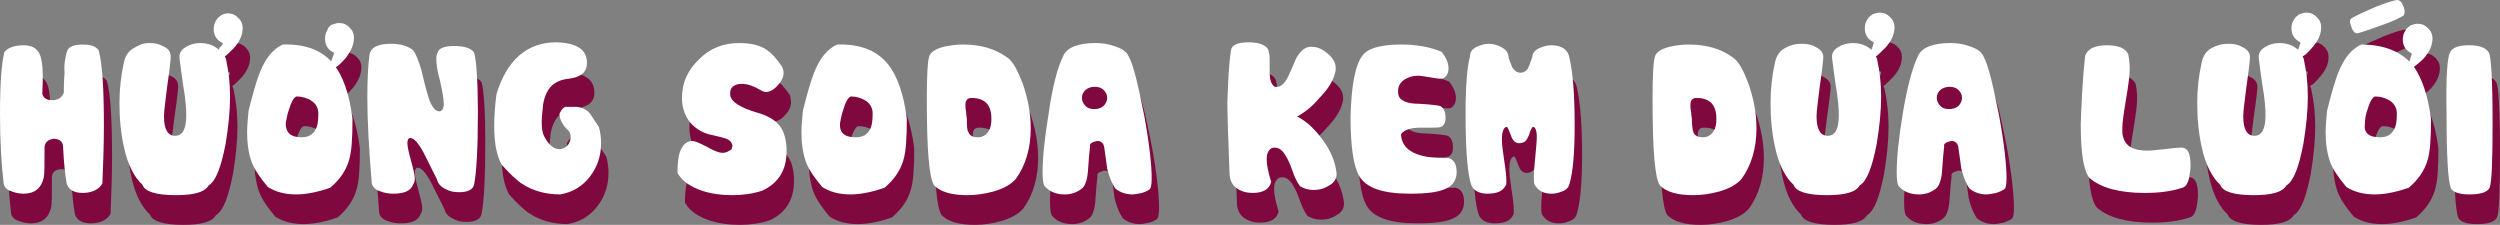 <?xml version="1.0" encoding="utf-8"?>
<!-- Generator: Adobe Illustrator 23.0.1, SVG Export Plug-In . SVG Version: 6.00 Build 0)  -->
<svg version="1.1" id="Layer_1" xmlns="http://www.w3.org/2000/svg" xmlns:xlink="http://www.w3.org/1999/xlink" x="0px" y="0px"
	 width="336.9px" height="30.3px" viewBox="0 0 336.9 30.3" style="enable-background:new 0 0 336.9 30.3;" xml:space="preserve">
<rect x="0" y="0" width="336.9" height="30.3" fill="#808080" stroke="none"/>
<style type="text/css">
	.st0{fill:#7F093F;}
	.st1{fill:#FFFFFF;}
</style>
<g>
	<path class="st0" d="M1.6,11c0.5-0.6,1.4-0.9,2.6-0.9c1.4,0,2.2,0.7,2.4,2.1c0.2,1,0.2,2.5,0.1,4.4c0.1,0.6,0.6,0.9,1.3,0.9
		c0.8,0,1.3-0.3,1.6-1c0-1.7,0.1-2.6,0.1-2.7c0.1-1.1,0.2-2,0.4-2.7s0.9-1,2.2-1c1.1,0,1.8,0.3,2.1,0.8c0.5,1.8,0.7,5.2,0.7,10.2
		c0,2.6-0.1,5.2-0.2,7.7c-0.2,0.4-0.5,0.7-1.1,1c-0.5,0.2-1,0.3-1.5,0.3c-1.2,0-1.9-0.4-2.2-1.2c-0.2-1.1-0.4-2.8-0.5-5
		c0-0.7-0.5-1.1-1.3-1.1c-0.8,0-1.3,0.4-1.3,1.1c0,2.2,0,3.6-0.1,4c-0.3,1.4-1.2,2.2-2.7,2.2c-0.5,0-1.1-0.1-1.6-0.3
		c-0.7-0.2-1-0.6-1.1-1C1.2,26.3,1,23.2,1,19.4C1,15.3,1.2,12.5,1.6,11z"/>
	<path class="st0" d="M31.3,11.6c0.1,0.2,0.2,0.4,0.2,0.6c0.3,1.4,0.5,3,0.5,4.8c0,1.9-0.2,4-0.6,6.4c-0.6,3.1-1.3,5-2.3,5.6
		c-0.5,0.9-2,1.3-4.4,1.3c-2.7,0-4.2-0.5-4.5-1.4c-1.1-1-2-2.7-2.5-5.1c-0.4-1.8-0.6-3.7-0.6-5.9c0-1.9,0.2-3.7,0.6-5.5
		c0.2-0.9,0.6-1.5,1.3-1.9s1.2-0.7,2.1-0.7c0.7,0,1.3,0.1,1.8,0.4c0.8,0.3,1.1,0.8,1.1,1.4c0,0.1,0,0.2,0,0.3
		c-0.1,1.2-0.3,2.5-0.5,4c-0.2,1.7-0.4,3-0.4,3.8c0,1.7,0.5,2.6,1.5,2.6s1.5-0.9,1.5-2.8c0-0.9-0.1-2.2-0.4-3.9
		c-0.3-1.9-0.4-3.1-0.5-3.7c-0.1-0.7,0.2-1.2,0.9-1.6c0.5-0.3,1.1-0.5,1.9-0.5s1.5,0.2,2.1,0.6c0.1,0.1,0.3,0.2,0.4,0.3
		c0-0.1,0.1-0.2,0.1-0.3C30.9,10.2,31,10,31,9.9V9.8c-0.8-0.4-1.2-1-1.2-1.9c0-0.4,0.1-0.8,0.3-1.1c0.2-0.4,0.5-0.6,0.8-0.8
		c0.2-0.1,0.5-0.2,0.8-0.2c0.6,0,1,0.2,1.4,0.6s0.6,0.8,0.6,1.4c0,0.9-0.4,1.8-1.2,2.7C32,11,31.6,11.4,31.3,11.6z"/>
	<path class="st0" d="M46,12.7c1.2,1.5,2.1,4,2.5,7.3c0,2.6-0.1,4.5-0.5,5.7c-0.4,1.3-1.2,2.5-2.5,3.6c-1.7,0.6-3.3,0.9-4.6,0.9
		c-1.4,0-2.7-0.3-3.8-1c-1-1.2-1.8-2.3-2.2-3.4s-0.6-2.5-0.6-4c0-0.8,0.1-1.8,0.2-2.9c0.6-2.4,1.1-4.1,1.5-5.1
		c0.8-2,1.8-3.2,3.1-3.8C42.2,9.9,44.5,10.8,46,12.7z M41.6,22.5c0.9,0,1.5-0.3,1.9-1c0.3-0.5,0.4-1.2,0.4-2.2
		c0-0.7-0.3-1.3-0.9-1.7c-0.6-0.4-1.3-0.6-2-0.6c-0.3,0-0.7,0.6-1,1.6c-0.3,0.8-0.4,1.5-0.5,2C39.5,21.9,40.2,22.5,41.6,22.5z
		 M45.8,7.3c0.3-0.1,0.6-0.2,0.9-0.2c0.6,0,1,0.2,1.4,0.6s0.6,0.8,0.6,1.4c0,0.9-0.4,1.8-1.1,2.7c-0.7,0.8-1.2,1.3-1.6,1.3
		c-0.1,0-0.2-0.1-0.3-0.2c-0.1-0.1-0.1-0.2-0.1-0.4s0.1-0.4,0.2-0.7s0.2-0.5,0.2-0.6v-0.1c-0.8-0.4-1.2-1-1.2-1.9
		c0-0.4,0.1-0.8,0.3-1.1C45.2,7.7,45.5,7.4,45.8,7.3z"/>
	<path class="st0" d="M53.7,9.9c1.3,0,2.3,0.3,3,0.9c0.3,0.4,0.7,1.3,1.1,2.7c0.5,2.2,0.9,3.5,1,3.8c0.4,1.2,1,1.8,1.5,1.7
		c0.3-0.1,0.5-0.4,0.5-1c0-0.7-0.2-1.7-0.5-3.1c-0.4-1.3-0.5-2.4-0.5-3c0-0.4,0.1-0.7,0.2-0.9c0.2-0.5,0.9-0.8,2.2-0.8
		c1.4,0,2.3,0.3,2.7,0.9c0.3,1.1,0.5,3.8,0.5,8.1c0,4.9-0.2,8.1-0.5,9.6c-0.1,0.7-0.8,1.1-2,1.1c-0.7,0-1.3-0.1-1.8-0.4
		c-0.7-0.3-1.1-0.8-1.2-1.3c-0.8-1.6-1.4-2.8-1.8-3.6c-0.7-1.3-1.3-2-1.8-2c-0.3,0-0.4,0.3-0.4,0.7c0,0.5,0.2,1.3,0.5,2.4
		s0.5,1.9,0.5,2.4c0,0.3-0.1,0.6-0.2,0.7c-0.3,0.9-1.2,1.3-2.7,1.3c-0.6,0-1.2-0.1-1.7-0.3c-0.7-0.2-1.1-0.6-1.2-1.1
		c-0.4-4.8-0.6-8.6-0.6-11.5c0-2.4,0.1-4.4,0.3-5.9C51,10.4,51.9,9.9,53.7,9.9z"/>
	<path class="st0" d="M80.1,12.5c0,1.2-0.8,1.9-2.4,2.1c-1.1,0.1-1.9,0.5-2.4,1s-0.9,1.3-1.1,2.4c-0.1,1-0.2,1.8-0.2,2.4
		c0,0.9,0.1,1.5,0.3,1.9c0.6,1.2,1.3,1.8,2.1,1.8c0.4,0,0.8-0.2,1.1-0.5c0.3-0.4,0.4-0.8,0.4-1.2c0-0.3-0.1-0.5-0.2-0.7
		c-0.9-0.8-1.3-1.6-1.3-2.4c0.3-0.6,0.6-0.9,0.9-0.9c0.1,0,0.5,0,1.4,0c0.8,0.1,1.4,0.4,1.8,0.9c0.4,0.6,0.8,1.2,1.2,1.8
		c0.2,0.7,0.3,1.4,0.3,2.2c0,1.7-0.5,3.2-1.5,4.5s-2.3,2.1-4,2.4c-2,0-3.7-0.5-5.1-1.4c-0.8-0.5-1.7-1.4-2.8-2.6c-0.7-1.3-1-3-1-5.2
		c0-1.3,0.1-2.7,0.3-4.3c1.4-4.6,4.1-7,8.1-7C78.8,9.8,80.1,10.7,80.1,12.5z"/>
	<path class="st0" d="M106.6,13.8c0,0.6-0.3,1.2-0.8,1.7c-0.5,0.6-1.1,0.9-1.6,0.9c-0.2,0-0.4-0.1-0.6-0.2c-1-0.6-1.9-0.9-2.6-0.9
		c-1.1,0-1.7,0.5-1.6,1.5c0.1,0.9,1.3,1.7,3.7,2.4c1.4,0.4,2.4,1,3,1.8s0.9,1.9,0.9,3.4c0,2.5-1.1,4.3-3.3,5.3
		c-1.2,0.4-2.6,0.6-4,0.6c-1.5,0-2.9-0.2-4.1-0.6c-1.5-0.5-2.7-1.3-3.3-2.4c0-1.1,0.1-1.9,0.2-2.4c0.3-1.2,0.9-1.9,1.8-1.9
		c0.4,0,1,0.3,2,0.8c1,0.6,1.7,0.8,2.1,0.8s0.8-0.2,1.2-0.5c0-0.2,0.1-0.3,0.1-0.4c0-0.4-0.3-0.8-0.8-1c-0.3-0.1-1-0.3-1.9-0.5
		c-1.2-0.2-2.2-0.8-3-1.7c-0.7-0.9-1.1-2-1.1-3.3c0-2.1,0.8-3.8,2.4-5.3c1.5-1.4,3.4-2.2,5.4-2.2c1.6,0,2.8,0.3,3.7,0.9
		c0.6,0.4,1.3,1.1,2.1,2.3C106.5,13.3,106.6,13.5,106.6,13.8z"/>
	<path class="st0" d="M120.7,12.7c1.2,1.5,2.1,4,2.5,7.3c0,2.6-0.1,4.5-0.5,5.7c-0.4,1.3-1.2,2.5-2.5,3.6c-1.7,0.6-3.3,0.9-4.6,0.9
		c-1.4,0-2.7-0.3-3.8-1c-1-1.2-1.8-2.3-2.2-3.4c-0.4-1.1-0.6-2.5-0.6-4c0-0.8,0.1-1.8,0.2-2.9c0.6-2.4,1.1-4.1,1.5-5.1
		c0.8-2,1.8-3.2,3.1-3.8C116.9,9.9,119.2,10.8,120.7,12.7z M116.3,22.5c0.9,0,1.5-0.3,1.9-1c0.3-0.5,0.4-1.2,0.4-2.2
		c0-0.7-0.3-1.3-0.9-1.7c-0.6-0.4-1.3-0.6-2-0.6c-0.3,0-0.7,0.6-1,1.6c-0.3,0.8-0.4,1.5-0.5,2C114.1,21.9,114.8,22.5,116.3,22.5z"/>
	<path class="st0" d="M128.2,10.3c0.9-0.2,1.7-0.3,2.6-0.3c2.4,0,4.4,0.6,6,1.8c0.7,0.5,1.3,1.6,2,3.4c0.7,2,1.1,4,1.1,6.1
		c0,2.7-0.7,5-2,6.8c-0.6,0.7-1.6,1.3-3,1.7c-1.1,0.3-2.3,0.5-3.5,0.5c-2.1,0-3.6-0.4-4.5-1.3c-0.7-1-1-4.8-1-11.6
		c0-3.2,0.1-5.1,0.3-5.7C126.3,11.1,127,10.6,128.2,10.3z M131.5,21.8c0.2,0.5,0.6,0.7,1.3,0.7c0.6,0,1.1-0.3,1.4-0.8
		c0.3-0.4,0.4-1,0.4-1.7c0-1.9-0.9-2.8-2.7-2.8c-0.5,0-0.8,0.3-0.8,0.9c0,0.2,0,0.6,0.1,1c0,0.4,0.1,0.8,0.1,1
		C131.3,21,131.3,21.5,131.5,21.8z"/>
	<path class="st0" d="M144.3,11.5c0.5-1.1,2-1.7,4.3-1.7c0.9,0,1.7,0.1,2.5,0.4c1,0.3,1.7,0.7,2,1.4c0.7,1.3,1.3,4,2.1,8
		c0.7,3.8,1,6.7,1,8.4c0,0.8-0.1,1.3-0.2,1.4c-0.1,0.2-0.5,0.4-1.1,0.6c-0.5,0.1-1,0.2-1.3,0.2c-0.9,0-1.7-0.3-2.3-0.8
		c-0.6-0.9-0.9-1.9-1.1-2.7c-0.1-0.7-0.2-1.6-0.4-2.9c-0.1-0.5-0.4-0.8-0.9-0.8c-0.2,0-0.4,0.1-0.7,0.2c-0.2,0.1-0.4,0.3-0.3,0.5
		c-0.1,0.8-0.2,2-0.3,3.5c-0.1,1.1-0.4,1.9-0.8,2.2c-0.6,0.5-1.4,0.8-2.3,0.8c-1.2,0-2.1-0.4-2.7-1.1c-0.2-0.2-0.3-0.8-0.3-1.9
		c0-2.1,0.3-4.7,0.8-7.8C142.8,15.8,143.5,13.1,144.3,11.5z M146.8,17.2c0,0.4,0.2,0.8,0.5,1.1c0.3,0.3,0.7,0.4,1.2,0.4
		c0.4,0,0.8-0.1,1.2-0.4c0.3-0.3,0.5-0.7,0.5-1.1c0-0.5-0.2-0.8-0.5-1.1c-0.3-0.3-0.7-0.4-1.2-0.4c-0.4,0-0.8,0.1-1.2,0.4
		C147,16.4,146.8,16.7,146.8,17.2z"/>
	<path class="st0" d="M166.9,10.7c0.1-0.6,0.9-1,2.3-1c1.8,0,2.7,0.5,2.8,1.4c0.1,0.3,0.1,0.7,0.1,1.2V13c0,0.6,0,0.9,0,0.7
		c0,1,0.2,1.7,0.7,2c0.7,0.1,1.2-0.3,1.7-1.2c0.2-0.4,0.6-1.3,1.2-2.7c0.6-1,1.2-1.5,2-1.5s1.5,0.3,2.2,0.9c0.7,0.6,1.1,1.2,1.1,2
		c0,0.2,0,0.4-0.1,0.7c-0.3,1.1-1,2.2-2.1,3.3c-0.9,1.1-1.9,1.9-3,2.5c1,0.5,2.1,1.4,3.1,2.7c1.3,1.6,2,3.2,2.2,4.8
		c0.1,0.7-0.2,1.4-1,1.8c-0.6,0.4-1.3,0.6-2.1,0.6c-0.7,0-1.3-0.2-1.8-0.5c-0.3-0.4-0.7-1.1-1-2c-0.4-1.2-0.8-1.9-1-2.2
		c-0.4-0.7-0.9-1-1.4-1c-0.2,0-0.3,0-0.5,0.1c-0.4,0.3-0.6,0.7-0.6,1.5c0,0.7,0.2,1.7,0.6,3c-0.2,1-1.1,1.5-2.5,1.5
		c-0.8,0-1.5-0.2-2.1-0.6s-0.9-1-1-1.8c-0.2-5.1-0.3-8.4-0.3-9.8C166.5,15,166.6,12.6,166.9,10.7z"/>
	<path class="st0" d="M184.6,11.5c0.7-1,2.5-1.5,5.2-1.5c2,0,3.9,0.3,5.5,1c0.6,0.8,0.9,1.5,0.9,2.2c0,0.6-0.2,1-0.6,1.3
		c-0.1,0.1-0.3,0.1-0.6,0.1s-0.7-0.1-1.4-0.2c-0.7-0.1-1.2-0.2-1.5-0.2c-0.7,0-1.3,0.2-1.8,0.5c-0.6,0.4-0.9,0.9-0.9,1.6
		c0,0.6,0.2,1,0.6,1.2c0.4,0.3,1.2,0.5,2.5,0.5c1.5,0.1,2.3,0.2,2.6,0.3c0.5,0.3,0.7,0.8,0.7,1.6c0,0.6-0.2,1-0.6,1.2
		c-0.3,0.1-0.7,0.1-1.2,0.1h-0.7c-0.7,0-0.9,0-0.8,0c-1.4,0-2.3,0.3-2.7,0.9c0.1,2.2,2.2,3.3,6.4,3.2c0.7,0.2,1.1,0.8,1.1,1.9
		c0,1-0.5,1.8-1.4,2.2c-1,0.5-2.6,0.7-4.9,0.7c-3.7,0-6-0.8-6.9-2.5c-0.7-1.3-1.1-3.9-1.1-7.8C183.1,15.6,183.6,12.8,184.6,11.5z"/>
	<path class="st0" d="M199.3,29c-0.5-1.3-0.8-4.4-0.8-9.5c0-3.9,0.2-6.5,0.6-7.9c0-0.6,0.3-1,0.9-1.3c0.5-0.2,1-0.4,1.6-0.4
		c0.7,0,1.3,0.2,1.8,0.5c0.6,0.3,0.9,0.8,0.9,1.4c0.3,0.8,0.5,1.3,0.5,1.3c0.3,0.4,0.6,0.7,1.1,0.7s0.9-0.3,1.1-0.8
		c0.2-0.4,0.3-0.9,0.5-1.3c0-0.5,0.3-0.9,0.9-1.2c0.5-0.2,1-0.4,1.6-0.4c1.5,0,2.3,0.6,2.5,1.7c0.5,2.2,0.7,5.2,0.7,9.1
		c0,3.5-0.2,6.2-0.7,7.9c-0.1,0.4-0.4,0.8-1,1c-0.5,0.2-0.9,0.3-1.4,0.3c-1.1,0-1.8-0.4-2.3-1.2c-0.1-0.3-0.1-0.7-0.1-1.2
		c0-0.6,0.1-1.5,0.2-2.6s0.2-2.1,0.2-2.6c0-0.9-0.2-1.4-0.5-1.4c-0.1,0-0.2,0.2-0.4,0.6c-0.1,0.5-0.3,0.8-0.4,1
		c-0.2,0.4-0.6,0.6-1.1,0.6s-0.9-0.4-1.1-1.1c-0.3-0.7-0.4-1.1-0.6-1.1c-0.4,0.1-0.6,0.7-0.6,1.7c0,0.6,0.1,1.5,0.3,2.8
		c0.2,1.2,0.3,2.2,0.3,2.8c0,0.3,0,0.5-0.1,0.6c-0.4,0.8-1.2,1.1-2.5,1.1C200.4,30.1,199.6,29.7,199.3,29z"/>
	<path class="st1" d="M0.6,7C1.1,6.4,2,6.1,3.2,6.1c1.4,0,2.2,0.7,2.4,2.1c0.2,1,0.2,2.5,0.1,4.4c0.1,0.6,0.6,0.9,1.3,0.9
		c0.8,0,1.3-0.3,1.6-1c0-1.7,0.1-2.6,0.1-2.7C8.6,8.7,8.8,7.8,9,7c0.2-0.7,0.9-1,2.2-1c1.1,0,1.8,0.3,2.1,0.8C13.8,8.6,14,12,14,17
		c0,2.6-0.1,5.2-0.2,7.7c-0.2,0.4-0.5,0.7-1.1,1c-0.5,0.2-1,0.3-1.5,0.3C10,26,9.3,25.6,9,24.8c-0.2-1.1-0.4-2.8-0.5-5
		c0-0.7-0.5-1.1-1.3-1.1C6.5,18.8,6,19.2,6,19.9c0,2.2,0,3.6-0.1,4c-0.3,1.4-1.2,2.2-2.7,2.2c-0.5,0-1.1-0.1-1.6-0.3
		c-0.7-0.2-1-0.6-1.1-1C0.2,22.3,0,19.2,0,15.4C0,11.3,0.2,8.5,0.6,7z"/>
	<path class="st1" d="M30.3,7.6c0.1,0.2,0.2,0.4,0.2,0.6c0.3,1.4,0.5,3,0.5,4.8c0,1.9-0.2,4-0.6,6.4c-0.6,3.1-1.3,5-2.3,5.6
		c-0.5,0.9-2,1.3-4.4,1.3c-2.7,0-4.2-0.5-4.5-1.4c-1.1-1-2-2.7-2.5-5.1c-0.4-1.8-0.6-3.7-0.6-5.9c0-1.9,0.2-3.7,0.6-5.5
		c0.2-0.9,0.6-1.5,1.3-1.9s1.2-0.7,2.1-0.7c0.7,0,1.3,0.1,1.8,0.4C22.7,6.5,23,7,23,7.6c0,0.1,0,0.2,0,0.3c-0.1,1.2-0.3,2.5-0.5,4
		c-0.2,1.7-0.4,3-0.4,3.8c0,1.7,0.5,2.6,1.5,2.6s1.5-0.9,1.5-2.8c0-0.9-0.1-2.2-0.4-3.9c-0.3-1.9-0.4-3.1-0.5-3.7
		c-0.1-0.7,0.2-1.2,0.9-1.6C25.6,6,26.2,5.8,27,5.8s1.5,0.2,2.1,0.6c0.1,0.1,0.3,0.2,0.4,0.3c0-0.1,0.1-0.2,0.1-0.3
		C29.9,6.2,30,6,30,5.9V5.8c-0.8-0.4-1.2-1-1.2-1.9c0-0.4,0.1-0.8,0.3-1.1c0.2-0.4,0.5-0.6,0.8-0.8c0.2-0.1,0.5-0.2,0.8-0.2
		c0.6,0,1,0.2,1.4,0.6s0.6,0.8,0.6,1.4c0,0.9-0.4,1.8-1.2,2.7C31,7,30.6,7.4,30.3,7.6z"/>
	<path class="st1" d="M45,8.7c1.2,1.5,2.1,4,2.5,7.3c0,2.6-0.1,4.5-0.5,5.7c-0.4,1.3-1.2,2.5-2.5,3.6c-1.7,0.6-3.3,0.9-4.6,0.9
		c-1.4,0-2.7-0.3-3.8-1c-1-1.2-1.8-2.3-2.2-3.4s-0.6-2.5-0.6-4c0-0.8,0.1-1.8,0.2-2.9c0.6-2.4,1.1-4.1,1.5-5.1
		c0.8-2,1.8-3.2,3.1-3.8C41.2,5.9,43.5,6.8,45,8.7z M40.6,18.5c0.9,0,1.5-0.3,1.9-1c0.3-0.5,0.4-1.2,0.4-2.2c0-0.7-0.3-1.3-0.9-1.7
		c-0.6-0.4-1.3-0.6-2-0.6c-0.3,0-0.7,0.6-1,1.6c-0.3,0.8-0.4,1.5-0.5,2C38.5,17.9,39.2,18.5,40.6,18.5z M44.8,3.3
		c0.3-0.1,0.6-0.2,0.9-0.2c0.6,0,1,0.2,1.4,0.6s0.6,0.8,0.6,1.4c0,0.9-0.4,1.8-1.1,2.7c-0.7,0.8-1.2,1.3-1.6,1.3
		c-0.1,0-0.2-0.1-0.3-0.2s-0.1-0.2-0.1-0.4c0-0.2,0.1-0.4,0.2-0.7S45,7.3,45,7.2V7.1c-0.8-0.4-1.2-1-1.2-1.9c0-0.4,0.1-0.8,0.3-1.1
		C44.2,3.7,44.5,3.4,44.8,3.3z"/>
	<path class="st1" d="M52.7,5.9c1.3,0,2.3,0.3,3,0.9c0.3,0.4,0.7,1.3,1.1,2.7c0.5,2.2,0.9,3.5,1,3.8c0.4,1.2,1,1.8,1.5,1.7
		c0.3-0.1,0.5-0.4,0.5-1c0-0.7-0.2-1.7-0.5-3.1c-0.4-1.3-0.5-2.4-0.5-3c0-0.4,0.1-0.7,0.2-0.9c0.2-0.5,0.9-0.8,2.2-0.8
		c1.4,0,2.3,0.3,2.7,0.9c0.3,1.1,0.5,3.8,0.5,8.1c0,4.9-0.2,8.1-0.5,9.6c-0.1,0.7-0.8,1.1-2,1.1c-0.7,0-1.3-0.1-1.8-0.4
		c-0.7-0.3-1.1-0.8-1.2-1.3c-0.8-1.6-1.4-2.8-1.8-3.6c-0.7-1.3-1.3-2-1.8-2c-0.3,0-0.4,0.3-0.4,0.7c0,0.5,0.2,1.3,0.5,2.4
		s0.5,1.9,0.5,2.4c0,0.3-0.1,0.6-0.2,0.7c-0.3,0.9-1.2,1.3-2.7,1.3c-0.6,0-1.2-0.1-1.7-0.3c-0.7-0.2-1.1-0.6-1.2-1.1
		c-0.4-4.8-0.6-8.6-0.6-11.5c0-2.4,0.1-4.4,0.3-5.9C50,6.4,50.9,5.9,52.7,5.9z"/>
	<path class="st1" d="M79.1,8.5c0,1.2-0.8,1.9-2.4,2.1c-1.1,0.1-1.9,0.5-2.4,1s-0.9,1.3-1.1,2.4c-0.1,1-0.2,1.8-0.2,2.4
		c0,0.9,0.1,1.5,0.3,1.9c0.6,1.2,1.3,1.8,2.1,1.8c0.4,0,0.8-0.2,1.1-0.5c0.3-0.4,0.4-0.8,0.4-1.2c0-0.3-0.1-0.5-0.2-0.7
		c-0.9-0.8-1.3-1.6-1.3-2.4c0.3-0.6,0.6-0.9,0.9-0.9c0.1,0,0.5,0,1.4,0c0.8,0.1,1.4,0.4,1.8,0.9c0.4,0.6,0.8,1.2,1.2,1.8
		c0.2,0.7,0.3,1.4,0.3,2.2c0,1.7-0.5,3.2-1.5,4.5s-2.3,2.1-4,2.4c-2,0-3.7-0.5-5.1-1.4c-0.8-0.5-1.7-1.4-2.8-2.6c-0.7-1.3-1-3-1-5.2
		c0-1.3,0.1-2.7,0.3-4.3c1.4-4.6,4.1-7,8.1-7C77.8,5.8,79.1,6.7,79.1,8.5z"/>
	<path class="st1" d="M105.6,9.8c0,0.6-0.3,1.2-0.8,1.7c-0.5,0.6-1.1,0.9-1.6,0.9c-0.2,0-0.4-0.1-0.6-0.2c-1-0.6-1.9-0.9-2.6-0.9
		c-1.1,0-1.7,0.5-1.6,1.5c0.1,0.9,1.3,1.7,3.7,2.4c1.4,0.4,2.4,1,3,1.8c0.6,0.8,0.9,1.9,0.9,3.4c0,2.5-1.1,4.3-3.3,5.3
		c-1.2,0.4-2.6,0.6-4,0.6c-1.5,0-2.9-0.2-4.1-0.6c-1.5-0.5-2.7-1.3-3.3-2.4c0-1.1,0.1-1.9,0.2-2.4c0.3-1.2,0.9-1.9,1.8-1.9
		c0.4,0,1,0.3,2,0.8c1,0.6,1.7,0.8,2.1,0.8s0.8-0.2,1.2-0.5c0-0.2,0.1-0.3,0.1-0.4c0-0.4-0.3-0.8-0.8-1c-0.3-0.1-1-0.3-1.9-0.5
		c-1.2-0.2-2.2-0.8-3-1.7c-0.7-0.9-1.1-2-1.1-3.3c0-2.1,0.8-3.8,2.4-5.3c1.4-1.4,3.2-2.1,5.3-2.1c1.6,0,2.8,0.3,3.7,0.9
		c0.6,0.4,1.3,1.1,2.1,2.3C105.5,9.3,105.6,9.5,105.6,9.8z"/>
	<path class="st1" d="M119.7,8.7c1.2,1.5,2.1,4,2.5,7.3c0,2.6-0.1,4.5-0.5,5.7c-0.4,1.3-1.2,2.5-2.5,3.6c-1.7,0.6-3.3,0.9-4.6,0.9
		c-1.4,0-2.7-0.3-3.8-1c-1-1.2-1.8-2.3-2.2-3.4c-0.4-1.1-0.6-2.5-0.6-4c0-0.8,0.1-1.8,0.2-2.9c0.6-2.4,1.1-4.1,1.5-5.1
		c0.8-2,1.8-3.2,3.1-3.8C115.9,5.9,118.2,6.8,119.7,8.7z M115.3,18.5c0.9,0,1.5-0.3,1.9-1c0.3-0.5,0.4-1.2,0.4-2.2
		c0-0.7-0.3-1.3-0.9-1.7s-1.3-0.6-2-0.6c-0.3,0-0.7,0.6-1,1.6c-0.3,0.8-0.4,1.5-0.5,2C113.1,17.9,113.8,18.5,115.3,18.5z"/>
	<path class="st1" d="M127.2,6.3c0.9-0.2,1.7-0.3,2.6-0.3c2.4,0,4.4,0.6,6,1.8c0.7,0.5,1.3,1.6,2,3.4c0.7,2,1.1,4,1.1,6.1
		c0,2.7-0.7,5-2,6.8c-0.6,0.7-1.6,1.3-3,1.7c-1.1,0.3-2.3,0.5-3.5,0.5c-2.1,0-3.6-0.4-4.5-1.3c-0.7-1-1-4.8-1-11.6
		c0-3.2,0.1-5.1,0.3-5.7C125.3,7.1,126,6.6,127.2,6.3z M130.5,17.8c0.2,0.5,0.6,0.7,1.3,0.7c0.6,0,1.1-0.3,1.4-0.8
		c0.3-0.4,0.4-1,0.4-1.7c0-1.9-0.9-2.8-2.7-2.8c-0.5,0-0.8,0.3-0.8,0.9c0,0.2,0,0.6,0.1,1c0,0.4,0.1,0.8,0.1,1
		C130.3,17,130.3,17.5,130.5,17.8z"/>
	<path class="st1" d="M143.3,7.5c0.5-1.1,2-1.7,4.3-1.7c0.9,0,1.7,0.1,2.5,0.4c1,0.3,1.7,0.7,2,1.4c0.7,1.3,1.3,4,2.1,8
		c0.7,3.8,1,6.7,1,8.4c0,0.8-0.1,1.3-0.2,1.4c-0.1,0.2-0.5,0.4-1.1,0.6c-0.5,0.1-1,0.2-1.3,0.2c-0.9,0-1.7-0.3-2.3-0.8
		c-0.6-0.9-0.9-1.9-1.1-2.7c-0.1-0.7-0.2-1.6-0.4-2.9c-0.1-0.5-0.4-0.8-0.9-0.8c-0.2,0-0.4,0.1-0.7,0.2c-0.2,0.1-0.4,0.3-0.3,0.5
		c-0.1,0.8-0.2,2-0.3,3.5c-0.1,1.1-0.4,1.9-0.8,2.2c-0.6,0.5-1.4,0.8-2.3,0.8c-1.2,0-2.1-0.4-2.7-1.1c-0.2-0.2-0.3-0.8-0.3-1.9
		c0-2.1,0.3-4.7,0.8-7.8C141.8,11.8,142.5,9.1,143.3,7.5z M145.8,13.2c0,0.4,0.2,0.8,0.5,1.1s0.7,0.4,1.2,0.4c0.4,0,0.8-0.1,1.2-0.4
		c0.3-0.3,0.5-0.7,0.5-1.1c0-0.5-0.2-0.8-0.5-1.1s-0.7-0.4-1.2-0.4c-0.4,0-0.8,0.1-1.2,0.4C146,12.4,145.8,12.7,145.8,13.2z"/>
	<path class="st1" d="M165.9,6.7c0.1-0.6,0.9-1,2.3-1c1.8,0,2.7,0.5,2.8,1.4c0.1,0.3,0.1,0.7,0.1,1.2V9c0,0.6,0,0.9,0,0.7
		c0,1,0.2,1.7,0.7,2c0.7,0.1,1.2-0.3,1.7-1.2c0.2-0.4,0.6-1.3,1.2-2.7c0.6-1,1.2-1.5,2-1.5s1.5,0.3,2.2,0.9s1.1,1.2,1.1,2
		c0,0.2,0,0.4-0.1,0.7c-0.3,1.1-1,2.2-2.1,3.3c-0.9,1.1-1.9,1.9-3,2.5c1,0.5,2.1,1.4,3.1,2.7c1.3,1.6,2,3.2,2.2,4.8
		c0.1,0.7-0.2,1.4-1,1.8c-0.6,0.4-1.3,0.6-2.1,0.6c-0.7,0-1.3-0.2-1.8-0.5c-0.3-0.4-0.7-1.1-1-2c-0.4-1.2-0.8-1.9-1-2.2
		c-0.4-0.7-0.9-1-1.4-1c-0.2,0-0.3,0-0.5,0.1c-0.4,0.3-0.6,0.7-0.6,1.5c0,0.7,0.2,1.7,0.6,3c-0.2,1-1.1,1.5-2.5,1.5
		c-0.8,0-1.5-0.2-2.1-0.6s-0.9-1-1-1.8c-0.2-5.1-0.3-8.4-0.3-9.8C165.5,11,165.6,8.6,165.9,6.7z"/>
	<path class="st1" d="M183.6,7.5c0.7-1,2.5-1.5,5.2-1.5c2,0,3.9,0.3,5.5,1c0.6,0.8,0.9,1.5,0.9,2.2c0,0.6-0.2,1-0.6,1.3
		c-0.1,0.1-0.3,0.1-0.6,0.1s-0.7-0.1-1.4-0.2c-0.7-0.1-1.2-0.2-1.5-0.2c-0.7,0-1.3,0.2-1.8,0.5c-0.6,0.4-0.9,0.9-0.9,1.6
		c0,0.6,0.2,1,0.6,1.2c0.4,0.3,1.2,0.5,2.5,0.5c1.5,0.1,2.3,0.2,2.6,0.3c0.5,0.3,0.7,0.8,0.7,1.6c0,0.6-0.2,1-0.6,1.2
		c-0.3,0.1-0.7,0.1-1.2,0.1h-0.7c-0.7,0-0.9,0-0.8,0c-1.4,0-2.3,0.3-2.7,0.9c0.1,2.2,2.2,3.3,6.4,3.2c0.7,0.2,1.1,0.8,1.1,1.9
		c0,1-0.5,1.8-1.4,2.2c-1,0.5-2.6,0.7-4.9,0.7c-3.7,0-6-0.8-6.9-2.5c-0.7-1.3-1.1-3.9-1.1-7.8C182.1,11.6,182.6,8.8,183.6,7.5z"/>
	<path class="st1" d="M198.3,25c-0.5-1.3-0.8-4.4-0.8-9.5c0-3.9,0.2-6.5,0.6-7.9c0-0.6,0.3-1,0.9-1.3c0.5-0.2,1-0.4,1.6-0.4
		c0.7,0,1.3,0.2,1.8,0.5c0.6,0.3,0.9,0.8,0.9,1.4c0.3,0.8,0.5,1.3,0.5,1.3c0.3,0.4,0.6,0.7,1.1,0.7s0.9-0.3,1.1-0.8
		c0.2-0.4,0.3-0.9,0.5-1.3c0-0.5,0.3-0.9,0.9-1.2c0.5-0.2,1-0.4,1.6-0.4c1.5,0,2.3,0.6,2.5,1.7c0.5,2.2,0.7,5.2,0.7,9.1
		c0,3.5-0.2,6.2-0.7,7.9c-0.1,0.4-0.4,0.8-1,1c-0.5,0.2-0.9,0.3-1.4,0.3c-1.1,0-1.8-0.4-2.3-1.2c-0.1-0.3-0.1-0.7-0.1-1.2
		c0-0.6,0.1-1.5,0.2-2.6s0.2-2.1,0.2-2.6c0-0.9-0.2-1.4-0.5-1.4c-0.1,0-0.2,0.2-0.4,0.6c-0.1,0.5-0.3,0.8-0.4,1
		c-0.2,0.4-0.6,0.6-1.1,0.6s-0.9-0.4-1.1-1.1c-0.3-0.7-0.4-1.1-0.6-1.1c-0.4,0.1-0.6,0.7-0.6,1.7c0,0.6,0.1,1.5,0.3,2.8
		c0.2,1.2,0.3,2.2,0.3,2.8c0,0.3,0,0.5-0.1,0.6c-0.4,0.8-1.2,1.1-2.5,1.1C199.4,26.1,198.6,25.7,198.3,25z"/>
	<g>
		<path class="st0" d="M226,10.3c0.9-0.2,1.7-0.3,2.6-0.3c2.4,0,4.4,0.6,6,1.8c0.7,0.5,1.3,1.6,2,3.4c0.7,2,1.1,4,1.1,6.1
			c0,2.7-0.7,5-2,6.8c-0.6,0.7-1.6,1.3-3,1.7c-1.1,0.3-2.3,0.5-3.5,0.5c-2.1,0-3.6-0.4-4.5-1.3c-0.7-1-1-4.8-1-11.6
			c0-3.2,0.1-5.1,0.3-5.7C224.1,11.1,224.8,10.6,226,10.3z M229.2,21.8c0.2,0.5,0.6,0.7,1.3,0.7c0.6,0,1.1-0.3,1.4-0.8
			c0.3-0.4,0.4-1,0.4-1.7c0-1.9-0.9-2.8-2.7-2.8c-0.5,0-0.8,0.3-0.8,0.9c0,0.2,0,0.6,0.1,1c0,0.4,0.1,0.8,0.1,1
			C229,21,229.1,21.5,229.2,21.8z"/>
		<path class="st0" d="M253.8,11.6c0.1,0.2,0.2,0.4,0.2,0.6c0.3,1.4,0.5,3,0.5,4.8c0,1.9-0.2,4-0.6,6.4c-0.6,3.1-1.3,5-2.3,5.6
			c-0.5,0.9-2,1.3-4.4,1.3c-2.7,0-4.2-0.5-4.5-1.4c-1.1-1-2-2.7-2.5-5.1c-0.4-1.8-0.6-3.7-0.6-5.9c0-1.9,0.2-3.7,0.6-5.5
			c0.2-0.9,0.6-1.5,1.3-1.9s1.4-0.6,2.3-0.6c0.7,0,1.3,0.1,1.8,0.4c0.7,0.3,1.1,0.8,1.1,1.3c0,0.1,0,0.2,0,0.3
			c-0.1,1.2-0.3,2.5-0.5,4c-0.2,1.7-0.4,3-0.4,3.8c0,1.7,0.5,2.6,1.5,2.6s1.5-0.9,1.5-2.8c0-0.9-0.1-2.2-0.4-3.9
			c-0.3-1.9-0.4-3.1-0.5-3.7c-0.1-0.7,0.2-1.2,0.9-1.6c0.5-0.3,1.1-0.5,1.9-0.5c0.8,0,1.5,0.2,2.1,0.6c0.1,0.1,0.3,0.2,0.4,0.3
			c0-0.1,0.1-0.2,0.1-0.3c0.1-0.3,0.2-0.5,0.2-0.6V9.7c-0.8-0.4-1.2-1-1.2-1.9c0-0.4,0.1-0.8,0.3-1.1c0.2-0.4,0.5-0.6,0.8-0.8
			c0.3-0.1,0.6-0.2,0.9-0.2c0.6,0,1,0.2,1.4,0.6c0.4,0.4,0.6,0.8,0.6,1.4c0,0.9-0.4,1.8-1.2,2.7C254.5,11,254.1,11.4,253.8,11.6z"/>
		<path class="st0" d="M259.5,11.5c0.5-1.1,2-1.7,4.3-1.7c0.9,0,1.7,0.1,2.5,0.4c1,0.3,1.7,0.7,2,1.4c0.7,1.3,1.3,4,2.1,8
			c0.7,3.8,1,6.7,1,8.4c0,0.8-0.1,1.3-0.2,1.4c-0.2,0.2-0.6,0.4-1.2,0.6c-0.5,0.1-1,0.2-1.3,0.2c-0.9,0-1.7-0.3-2.3-0.8
			c-0.6-0.9-0.9-1.9-1.1-2.7c-0.1-0.7-0.2-1.6-0.4-2.9c-0.1-0.5-0.4-0.8-0.9-0.8c-0.2,0-0.4,0.1-0.7,0.2c-0.2,0.1-0.4,0.3-0.3,0.5
			c-0.1,0.8-0.2,2-0.3,3.5c-0.1,1.1-0.4,1.9-0.8,2.2c-0.6,0.5-1.4,0.8-2.3,0.8c-1.2,0-2.1-0.4-2.7-1.1c-0.2-0.2-0.3-0.8-0.3-1.9
			c0-2.1,0.3-4.7,0.8-7.8C258,15.8,258.7,13.1,259.5,11.5z M262,17.2c0,0.4,0.2,0.8,0.5,1.1s0.7,0.4,1.2,0.4c0.4,0,0.8-0.1,1.2-0.4
			c0.3-0.3,0.5-0.7,0.5-1.1c0-0.5-0.2-0.8-0.5-1.1s-0.7-0.4-1.2-0.4c-0.4,0-0.8,0.1-1.2,0.4C262.2,16.4,262,16.7,262,17.2z"/>
		<path class="st0" d="M282,11.5c0.3-0.9,1.3-1.4,2.9-1.4s2.5,0.4,2.9,1.2c0.1,0.5,0.2,1.2,0.2,2c0,0.9-0.2,2.3-0.5,4.1
			s-0.5,3.1-0.5,4c0,0.4,0,0.7,0.1,1c0.3,1.3,1.4,1.9,3.3,1.9c0.5,0,1.2-0.1,2.3-0.2c0.9-0.1,1.6-0.2,2.1-0.2c1-0.1,1.4,0.7,1.4,2.4
			c0,0.5-0.1,1.1-0.2,1.7c-0.2,0.8-0.5,1.2-0.9,1.3c-1.5,0.5-3.2,0.7-5.1,0.7c-3.4,0-5.9-0.7-7.4-2c-0.8-0.9-1.2-3.3-1.2-7.3
			C281.5,18.2,281.6,15.1,282,11.5z"/>
		<path class="st0" d="M311.3,11.6c0.1,0.2,0.2,0.4,0.2,0.6c0.3,1.4,0.5,3,0.5,4.8c0,1.9-0.2,4-0.6,6.4c-0.6,3.1-1.3,5-2.3,5.6
			c-0.5,0.9-2,1.3-4.4,1.3c-2.7,0-4.2-0.5-4.5-1.4c-1.1-1-2-2.7-2.5-5.1c-0.4-1.8-0.6-3.7-0.6-5.9c0-1.9,0.2-3.7,0.6-5.5
			c0.2-0.9,0.6-1.5,1.3-1.9s1.4-0.6,2.3-0.6c0.7,0,1.3,0.1,1.8,0.4c0.7,0.3,1.1,0.8,1.1,1.3c0,0.1,0,0.2,0,0.3
			c-0.1,1.2-0.3,2.5-0.5,4c-0.2,1.7-0.4,3-0.4,3.8c0,1.7,0.5,2.6,1.5,2.6s1.5-0.9,1.5-2.8c0-0.9-0.1-2.2-0.4-3.9
			c-0.3-1.9-0.4-3.1-0.5-3.7c-0.1-0.7,0.2-1.2,0.9-1.6c0.5-0.3,1.1-0.5,1.9-0.5s1.5,0.2,2.1,0.6c0.1,0.1,0.3,0.2,0.4,0.3
			c0-0.1,0.1-0.2,0.1-0.3c0.1-0.3,0.2-0.5,0.2-0.6V9.7c-0.8-0.4-1.2-1-1.2-1.9c0-0.4,0.1-0.8,0.3-1.1c0.2-0.4,0.5-0.6,0.8-0.8
			c0.3-0.1,0.6-0.2,0.9-0.2c0.6,0,1,0.2,1.4,0.6c0.4,0.4,0.6,0.8,0.6,1.4c0,0.9-0.4,1.8-1.2,2.7C312.1,11,311.7,11.4,311.3,11.6z"/>
		<path class="st0" d="M326.3,13c1.1,1.6,1.9,3.9,2.3,7c0,2.6-0.1,4.5-0.5,5.7c-0.4,1.3-1.2,2.5-2.5,3.6c-1.7,0.6-3.3,0.9-4.6,0.9
			c-1.4,0-2.7-0.3-3.8-1c-1-1.2-1.8-2.3-2.2-3.4c-0.4-1.1-0.6-2.5-0.6-4c0-0.8,0.1-1.8,0.2-2.9c0.6-2.4,1.1-4.1,1.5-5.1
			c0.8-2,1.8-3.2,3.1-3.8c2.8,0,5,0.8,6.5,2.3c0-0.1,0.1-0.2,0.1-0.4c0.1-0.3,0.2-0.5,0.2-0.6v-0.1c-0.8-0.4-1.2-1-1.2-1.9
			c0-0.4,0.1-0.8,0.3-1.1c0.2-0.4,0.5-0.6,0.8-0.8c0.3-0.1,0.6-0.2,0.9-0.2c0.6,0,1,0.2,1.4,0.6c0.4,0.4,0.6,0.8,0.6,1.4
			c0,0.9-0.4,1.8-1.2,2.7C327.1,12.4,326.6,12.8,326.3,13z M324,4c-0.6,0.1-1.5,0.4-2.8,0.9c-1.4,0.6-2.5,1.1-3.2,1.5
			c-0.4,0.2-0.4,0.6-0.1,1.3c0.2,0.6,0.5,0.8,0.8,0.8c1-0.3,2.2-0.7,3.8-1.3c1.1-0.4,1.9-0.8,2.4-1.1c0.2-0.3,0.2-0.7,0-1.2
			C324.7,4.3,324.4,4,324,4z M321.7,22.5c0.9,0,1.5-0.3,1.9-1c0.3-0.5,0.4-1.2,0.4-2.2c0-0.7-0.3-1.3-0.9-1.7
			c-0.6-0.4-1.3-0.6-2-0.6c-0.3,0-0.7,0.6-1,1.6c-0.3,0.8-0.4,1.5-0.4,2C319.5,21.9,320.2,22.5,321.7,22.5z"/>
		<path class="st0" d="M331.2,11c0.3-0.6,1.2-0.9,2.5-0.9c1.4,0,2.3,0.3,2.7,1c0.3,0.5,0.5,3.7,0.5,9.4c0,5.1-0.1,8-0.4,8.8
			c-0.3,0.6-1.2,0.9-2.7,0.9c-1.4,0-2.2-0.3-2.5-0.8c-0.4-0.9-0.6-4.3-0.6-10C330.6,14.4,330.8,11.6,331.2,11z"/>
		<path class="st1" d="M225,6.3c0.9-0.2,1.7-0.3,2.6-0.3c2.4,0,4.4,0.6,6,1.8c0.7,0.5,1.3,1.6,2,3.4c0.7,2,1.1,4,1.1,6.1
			c0,2.7-0.7,5-2,6.8c-0.6,0.7-1.6,1.3-3,1.7c-1.1,0.3-2.3,0.5-3.5,0.5c-2.1,0-3.6-0.4-4.5-1.3c-0.7-1-1-4.8-1-11.6
			c0-3.2,0.1-5.1,0.3-5.7C223.1,7.1,223.8,6.6,225,6.3z M228.2,17.8c0.2,0.5,0.6,0.7,1.3,0.7c0.6,0,1.1-0.3,1.4-0.8
			c0.3-0.4,0.4-1,0.4-1.7c0-1.9-0.9-2.8-2.7-2.8c-0.5,0-0.8,0.3-0.8,0.9c0,0.2,0,0.6,0.1,1c0,0.4,0.1,0.8,0.1,1
			C228,17,228.1,17.5,228.2,17.8z"/>
		<path class="st1" d="M252.8,7.6c0.1,0.2,0.2,0.4,0.2,0.6c0.3,1.4,0.5,3,0.5,4.8c0,1.9-0.2,4-0.6,6.4c-0.6,3.1-1.3,5-2.3,5.6
			c-0.5,0.9-2,1.3-4.4,1.3c-2.7,0-4.2-0.5-4.5-1.4c-1.1-1-2-2.7-2.5-5.1c-0.4-1.8-0.6-3.7-0.6-5.9c0-1.9,0.2-3.7,0.6-5.5
			c0.2-0.9,0.6-1.5,1.3-1.9s1.4-0.6,2.3-0.6c0.7,0,1.3,0.1,1.8,0.4c0.7,0.3,1.1,0.8,1.1,1.3c0,0.1,0,0.2,0,0.3
			c-0.1,1.2-0.3,2.5-0.5,4c-0.2,1.7-0.4,3-0.4,3.8c0,1.7,0.5,2.6,1.5,2.6s1.5-0.9,1.5-2.8c0-0.9-0.1-2.2-0.4-3.9
			c-0.3-1.9-0.4-3.1-0.5-3.7c-0.1-0.7,0.2-1.2,0.9-1.6c0.5-0.3,1.1-0.5,1.9-0.5c0.8,0,1.5,0.2,2.1,0.6c0.1,0.1,0.3,0.2,0.4,0.3
			c0-0.1,0.1-0.2,0.1-0.3c0.1-0.3,0.2-0.5,0.2-0.6V5.7c-0.8-0.4-1.2-1-1.2-1.9c0-0.4,0.1-0.8,0.3-1.1c0.2-0.4,0.5-0.6,0.8-0.8
			c0.3-0.1,0.6-0.2,0.9-0.2c0.6,0,1,0.2,1.4,0.6c0.4,0.4,0.6,0.8,0.6,1.4c0,0.9-0.4,1.8-1.2,2.7C253.5,7,253.1,7.4,252.8,7.6z"/>
		<path class="st1" d="M258.5,7.5c0.5-1.1,2-1.7,4.3-1.7c0.9,0,1.7,0.1,2.5,0.4c1,0.3,1.7,0.7,2,1.4c0.7,1.3,1.3,4,2.1,8
			c0.7,3.8,1,6.7,1,8.4c0,0.8-0.1,1.3-0.2,1.4c-0.2,0.2-0.6,0.4-1.2,0.6c-0.5,0.1-1,0.2-1.3,0.2c-0.9,0-1.7-0.3-2.3-0.8
			c-0.6-0.9-0.9-1.9-1.1-2.7c-0.1-0.7-0.2-1.6-0.4-2.9c-0.1-0.5-0.4-0.8-0.9-0.8c-0.2,0-0.4,0.1-0.7,0.2c-0.2,0.1-0.4,0.3-0.3,0.5
			c-0.1,0.8-0.2,2-0.3,3.5c-0.1,1.1-0.4,1.9-0.8,2.2c-0.6,0.5-1.4,0.8-2.3,0.8c-1.2,0-2.1-0.4-2.7-1.1c-0.2-0.2-0.3-0.8-0.3-1.9
			c0-2.1,0.3-4.7,0.8-7.8C257,11.8,257.7,9.1,258.5,7.5z M261,13.2c0,0.4,0.2,0.8,0.5,1.1s0.7,0.4,1.2,0.4c0.4,0,0.8-0.1,1.2-0.4
			c0.3-0.3,0.5-0.7,0.5-1.1c0-0.5-0.2-0.8-0.5-1.1s-0.7-0.4-1.2-0.4c-0.4,0-0.8,0.1-1.2,0.4C261.2,12.4,261,12.7,261,13.2z"/>
		<path class="st1" d="M281,7.5c0.3-0.9,1.3-1.4,2.9-1.4s2.5,0.4,2.9,1.2c0.1,0.5,0.2,1.2,0.2,2c0,0.9-0.2,2.3-0.5,4.1
			s-0.5,3.1-0.5,4c0,0.4,0,0.7,0.1,1c0.3,1.3,1.4,1.9,3.3,1.9c0.5,0,1.2-0.1,2.3-0.2c0.9-0.1,1.6-0.2,2.1-0.2c1-0.1,1.4,0.7,1.4,2.4
			c0,0.5-0.1,1.1-0.2,1.7c-0.2,0.8-0.5,1.2-0.9,1.3c-1.5,0.5-3.2,0.7-5.1,0.7c-3.4,0-5.9-0.7-7.4-2c-0.8-0.9-1.2-3.3-1.2-7.3
			C280.5,14.2,280.6,11.1,281,7.5z"/>
		<path class="st1" d="M310.3,7.6c0.1,0.2,0.2,0.4,0.2,0.6c0.3,1.4,0.5,3,0.5,4.8c0,1.9-0.2,4-0.6,6.4c-0.6,3.1-1.3,5-2.3,5.6
			c-0.5,0.9-2,1.3-4.4,1.3c-2.7,0-4.2-0.5-4.5-1.4c-1.1-1-2-2.7-2.5-5.1c-0.4-1.8-0.6-3.7-0.6-5.9c0-1.9,0.2-3.7,0.6-5.5
			c0.2-0.9,0.6-1.5,1.3-1.9s1.4-0.6,2.3-0.6c0.7,0,1.3,0.1,1.8,0.4c0.7,0.3,1.1,0.8,1.1,1.3c0,0.1,0,0.2,0,0.3
			c-0.1,1.2-0.3,2.5-0.5,4c-0.2,1.7-0.4,3-0.4,3.8c0,1.7,0.5,2.6,1.5,2.6s1.5-0.9,1.5-2.8c0-0.9-0.1-2.2-0.4-3.9
			c-0.3-1.9-0.4-3.1-0.5-3.7c-0.1-0.7,0.2-1.2,0.9-1.6c0.5-0.3,1.1-0.5,1.9-0.5s1.5,0.2,2.1,0.6c0.1,0.1,0.3,0.2,0.4,0.3
			c0-0.1,0.1-0.2,0.1-0.3c0.1-0.3,0.2-0.5,0.2-0.6V5.7c-0.8-0.4-1.2-1-1.2-1.9c0-0.4,0.1-0.8,0.3-1.1c0.2-0.4,0.5-0.6,0.8-0.8
			c0.3-0.1,0.6-0.2,0.9-0.2c0.6,0,1,0.2,1.4,0.6c0.4,0.4,0.6,0.8,0.6,1.4c0,0.9-0.4,1.8-1.2,2.7C311.1,7,310.7,7.4,310.3,7.6z"/>
		<path class="st1" d="M325.3,9c1.1,1.6,1.9,3.9,2.3,7c0,2.6-0.1,4.5-0.5,5.7c-0.4,1.3-1.2,2.5-2.5,3.6c-1.7,0.6-3.3,0.9-4.6,0.9
			c-1.4,0-2.7-0.3-3.8-1c-1-1.2-1.8-2.3-2.2-3.4c-0.4-1.1-0.6-2.5-0.6-4c0-0.8,0.1-1.8,0.2-2.9c0.6-2.4,1.1-4.1,1.5-5.1
			c0.8-2,1.8-3.2,3.1-3.8c2.8,0,5,0.8,6.5,2.3c0-0.1,0.1-0.2,0.1-0.4c0.1-0.3,0.2-0.5,0.2-0.6V7.2c-0.8-0.4-1.2-1-1.2-1.9
			c0-0.4,0.1-0.8,0.3-1.1c0.2-0.4,0.5-0.6,0.8-0.8c0.3-0.1,0.6-0.2,0.9-0.2c0.6,0,1,0.2,1.4,0.6c0.4,0.4,0.6,0.8,0.6,1.4
			c0,0.9-0.4,1.8-1.2,2.7C326.1,8.4,325.6,8.8,325.3,9z M323,0c-0.6,0.1-1.5,0.4-2.8,0.9c-1.4,0.6-2.5,1.1-3.2,1.5
			c-0.4,0.2-0.4,0.6-0.1,1.3c0.2,0.6,0.5,0.8,0.8,0.8c1-0.3,2.2-0.7,3.8-1.3c1.1-0.4,1.9-0.8,2.4-1.1c0.2-0.3,0.2-0.7,0-1.2
			C323.7,0.3,323.4,0,323,0z M320.7,18.5c0.9,0,1.5-0.3,1.9-1c0.3-0.5,0.4-1.2,0.4-2.2c0-0.7-0.3-1.3-0.9-1.7
			c-0.6-0.4-1.3-0.6-2-0.6c-0.3,0-0.7,0.6-1,1.6c-0.3,0.8-0.4,1.5-0.4,2C318.5,17.9,319.2,18.5,320.7,18.5z"/>
		<path class="st1" d="M330.2,7c0.3-0.6,1.2-0.9,2.5-0.9c1.4,0,2.3,0.3,2.7,1c0.3,0.5,0.5,3.7,0.5,9.4c0,5.1-0.1,8-0.4,8.8
			c-0.3,0.6-1.2,0.9-2.7,0.9c-1.4,0-2.2-0.3-2.5-0.8c-0.4-0.9-0.6-4.3-0.6-10C329.6,10.4,329.8,7.6,330.2,7z"/>
	</g>
</g>
</svg>
